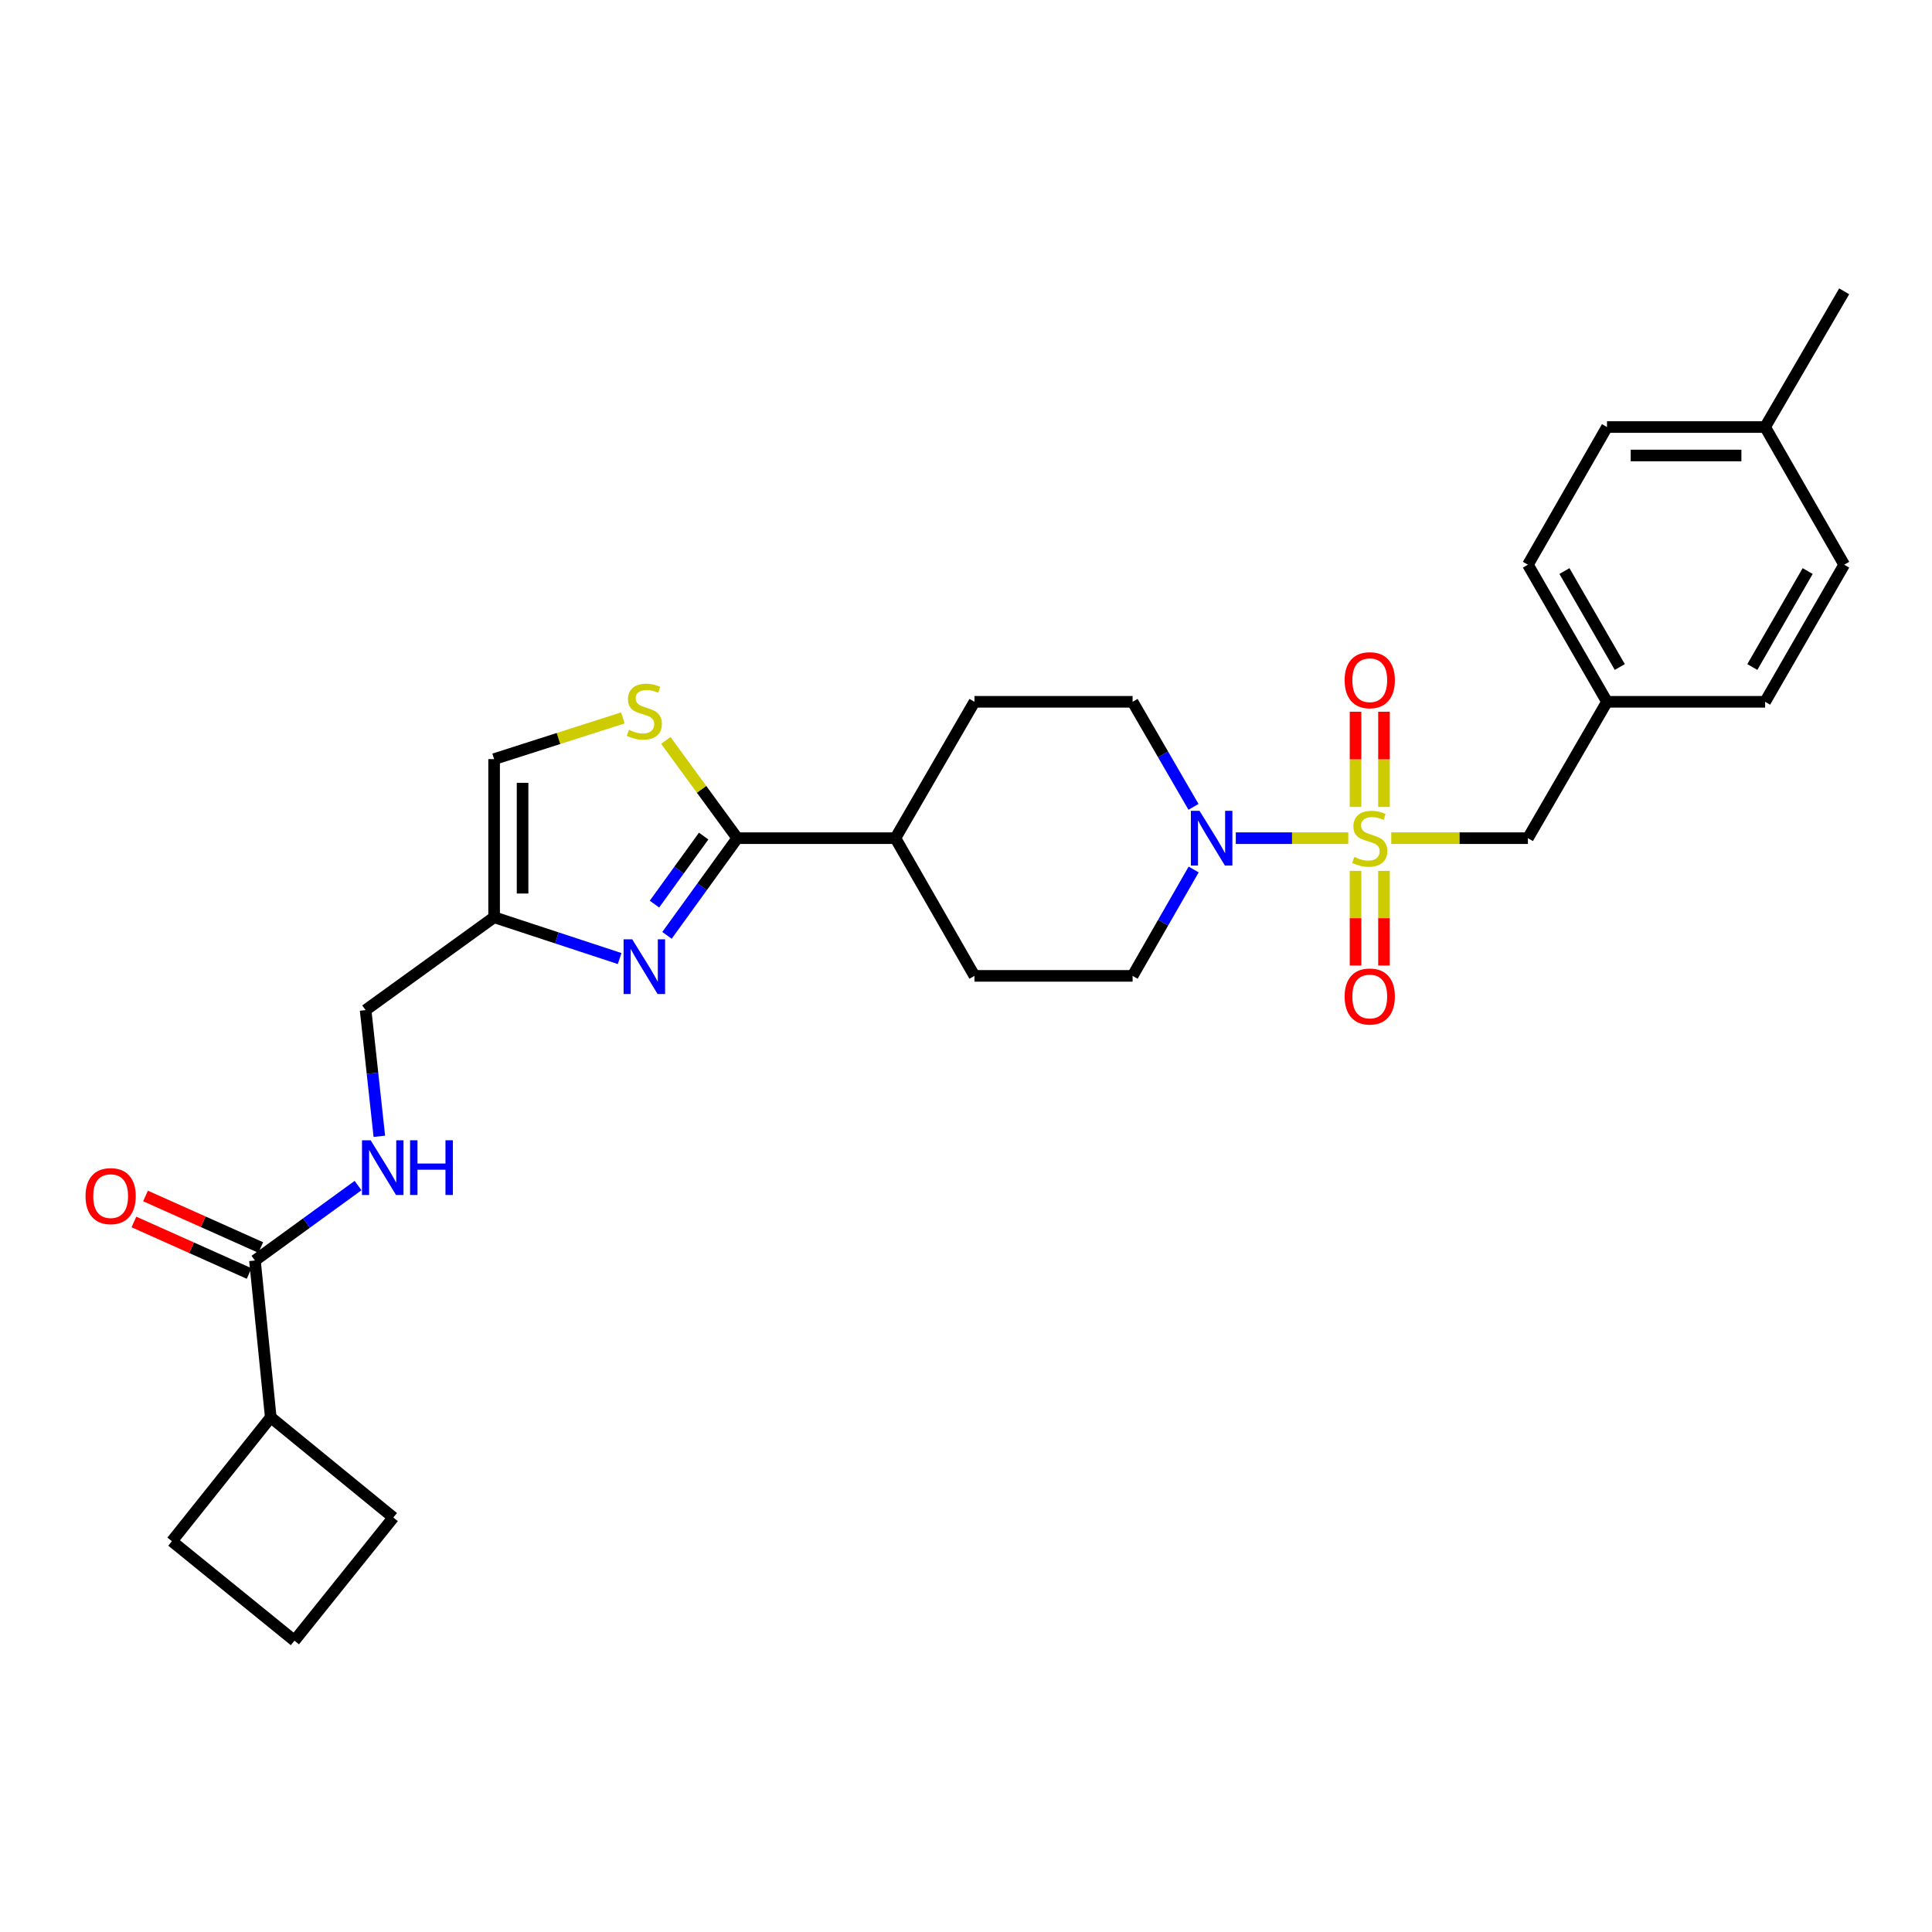 <?xml version='1.0' encoding='iso-8859-1'?>
<svg version='1.1' baseProfile='full'
              xmlns='http://www.w3.org/2000/svg'
                      xmlns:rdkit='http://www.rdkit.org/xml'
                      xmlns:xlink='http://www.w3.org/1999/xlink'
                  xml:space='preserve'
width='1000px' height='1000px' viewBox='0 0 1000 1000'>
<!-- END OF HEADER -->
<rect style='opacity:1.0;fill:#FFFFFF;stroke:none' width='1000' height='1000' x='0' y='0'> </rect>
<path class='bond-2' d='M 697.858,433.836 L 668.752,433.836' style='fill:none;fill-rule:evenodd;stroke:#CCCC00;stroke-width:6px;stroke-linecap:butt;stroke-linejoin:miter;stroke-opacity:1' />
<path class='bond-2' d='M 668.752,433.836 L 639.646,433.836' style='fill:none;fill-rule:evenodd;stroke:#0000FF;stroke-width:6px;stroke-linecap:butt;stroke-linejoin:miter;stroke-opacity:1' />
<path class='bond-7' d='M 720.11,433.836 L 755.478,433.836' style='fill:none;fill-rule:evenodd;stroke:#CCCC00;stroke-width:6px;stroke-linecap:butt;stroke-linejoin:miter;stroke-opacity:1' />
<path class='bond-7' d='M 755.478,433.836 L 790.846,433.836' style='fill:none;fill-rule:evenodd;stroke:#000000;stroke-width:6px;stroke-linecap:butt;stroke-linejoin:miter;stroke-opacity:1' />
<path class='bond-8' d='M 716.35,417.67 L 716.35,393.031' style='fill:none;fill-rule:evenodd;stroke:#CCCC00;stroke-width:6px;stroke-linecap:butt;stroke-linejoin:miter;stroke-opacity:1' />
<path class='bond-8' d='M 716.35,393.031 L 716.35,368.392' style='fill:none;fill-rule:evenodd;stroke:#FF0000;stroke-width:6px;stroke-linecap:butt;stroke-linejoin:miter;stroke-opacity:1' />
<path class='bond-8' d='M 701.618,417.67 L 701.618,393.031' style='fill:none;fill-rule:evenodd;stroke:#CCCC00;stroke-width:6px;stroke-linecap:butt;stroke-linejoin:miter;stroke-opacity:1' />
<path class='bond-8' d='M 701.618,393.031 L 701.618,368.392' style='fill:none;fill-rule:evenodd;stroke:#FF0000;stroke-width:6px;stroke-linecap:butt;stroke-linejoin:miter;stroke-opacity:1' />
<path class='bond-9' d='M 701.618,450.763 L 701.618,475.263' style='fill:none;fill-rule:evenodd;stroke:#CCCC00;stroke-width:6px;stroke-linecap:butt;stroke-linejoin:miter;stroke-opacity:1' />
<path class='bond-9' d='M 701.618,475.263 L 701.618,499.763' style='fill:none;fill-rule:evenodd;stroke:#FF0000;stroke-width:6px;stroke-linecap:butt;stroke-linejoin:miter;stroke-opacity:1' />
<path class='bond-9' d='M 716.35,450.763 L 716.35,475.263' style='fill:none;fill-rule:evenodd;stroke:#CCCC00;stroke-width:6px;stroke-linecap:butt;stroke-linejoin:miter;stroke-opacity:1' />
<path class='bond-9' d='M 716.35,475.263 L 716.35,499.763' style='fill:none;fill-rule:evenodd;stroke:#FF0000;stroke-width:6px;stroke-linecap:butt;stroke-linejoin:miter;stroke-opacity:1' />
<path class='bond-0' d='M 345.232,484.14 L 363.42,458.988' style='fill:none;fill-rule:evenodd;stroke:#0000FF;stroke-width:6px;stroke-linecap:butt;stroke-linejoin:miter;stroke-opacity:1' />
<path class='bond-0' d='M 363.42,458.988 L 381.609,433.836' style='fill:none;fill-rule:evenodd;stroke:#000000;stroke-width:6px;stroke-linecap:butt;stroke-linejoin:miter;stroke-opacity:1' />
<path class='bond-0' d='M 338.751,467.961 L 351.483,450.355' style='fill:none;fill-rule:evenodd;stroke:#0000FF;stroke-width:6px;stroke-linecap:butt;stroke-linejoin:miter;stroke-opacity:1' />
<path class='bond-0' d='M 351.483,450.355 L 364.215,432.749' style='fill:none;fill-rule:evenodd;stroke:#000000;stroke-width:6px;stroke-linecap:butt;stroke-linejoin:miter;stroke-opacity:1' />
<path class='bond-4' d='M 320.722,496.145 L 288.234,485.456' style='fill:none;fill-rule:evenodd;stroke:#0000FF;stroke-width:6px;stroke-linecap:butt;stroke-linejoin:miter;stroke-opacity:1' />
<path class='bond-4' d='M 288.234,485.456 L 255.747,474.767' style='fill:none;fill-rule:evenodd;stroke:#000000;stroke-width:6px;stroke-linecap:butt;stroke-linejoin:miter;stroke-opacity:1' />
<path class='bond-1' d='M 381.609,433.836 L 463.455,433.836' style='fill:none;fill-rule:evenodd;stroke:#000000;stroke-width:6px;stroke-linecap:butt;stroke-linejoin:miter;stroke-opacity:1' />
<path class='bond-3' d='M 381.609,433.836 L 363.118,408.539' style='fill:none;fill-rule:evenodd;stroke:#000000;stroke-width:6px;stroke-linecap:butt;stroke-linejoin:miter;stroke-opacity:1' />
<path class='bond-3' d='M 363.118,408.539 L 344.626,383.242' style='fill:none;fill-rule:evenodd;stroke:#CCCC00;stroke-width:6px;stroke-linecap:butt;stroke-linejoin:miter;stroke-opacity:1' />
<path class='bond-12' d='M 617.833,450.05 L 602.032,477.583' style='fill:none;fill-rule:evenodd;stroke:#0000FF;stroke-width:6px;stroke-linecap:butt;stroke-linejoin:miter;stroke-opacity:1' />
<path class='bond-12' d='M 602.032,477.583 L 586.232,505.115' style='fill:none;fill-rule:evenodd;stroke:#000000;stroke-width:6px;stroke-linecap:butt;stroke-linejoin:miter;stroke-opacity:1' />
<path class='bond-13' d='M 617.75,417.636 L 601.991,390.444' style='fill:none;fill-rule:evenodd;stroke:#0000FF;stroke-width:6px;stroke-linecap:butt;stroke-linejoin:miter;stroke-opacity:1' />
<path class='bond-13' d='M 601.991,390.444 L 586.232,363.252' style='fill:none;fill-rule:evenodd;stroke:#000000;stroke-width:6px;stroke-linecap:butt;stroke-linejoin:miter;stroke-opacity:1' />
<path class='bond-6' d='M 322.387,371.59 L 289.067,382.252' style='fill:none;fill-rule:evenodd;stroke:#CCCC00;stroke-width:6px;stroke-linecap:butt;stroke-linejoin:miter;stroke-opacity:1' />
<path class='bond-6' d='M 289.067,382.252 L 255.747,392.913' style='fill:none;fill-rule:evenodd;stroke:#000000;stroke-width:6px;stroke-linecap:butt;stroke-linejoin:miter;stroke-opacity:1' />
<path class='bond-15' d='M 255.747,474.767 L 189.239,522.835' style='fill:none;fill-rule:evenodd;stroke:#000000;stroke-width:6px;stroke-linecap:butt;stroke-linejoin:miter;stroke-opacity:1' />
<path class='bond-31' d='M 255.747,474.767 L 255.747,392.913' style='fill:none;fill-rule:evenodd;stroke:#000000;stroke-width:6px;stroke-linecap:butt;stroke-linejoin:miter;stroke-opacity:1' />
<path class='bond-31' d='M 270.479,462.489 L 270.479,405.191' style='fill:none;fill-rule:evenodd;stroke:#000000;stroke-width:6px;stroke-linecap:butt;stroke-linejoin:miter;stroke-opacity:1' />
<path class='bond-5' d='M 131.955,652.438 L 158.641,633.045' style='fill:none;fill-rule:evenodd;stroke:#000000;stroke-width:6px;stroke-linecap:butt;stroke-linejoin:miter;stroke-opacity:1' />
<path class='bond-5' d='M 158.641,633.045 L 185.326,613.652' style='fill:none;fill-rule:evenodd;stroke:#0000FF;stroke-width:6px;stroke-linecap:butt;stroke-linejoin:miter;stroke-opacity:1' />
<path class='bond-14' d='M 134.963,645.714 L 105.143,632.374' style='fill:none;fill-rule:evenodd;stroke:#000000;stroke-width:6px;stroke-linecap:butt;stroke-linejoin:miter;stroke-opacity:1' />
<path class='bond-14' d='M 105.143,632.374 L 75.324,619.035' style='fill:none;fill-rule:evenodd;stroke:#FF0000;stroke-width:6px;stroke-linecap:butt;stroke-linejoin:miter;stroke-opacity:1' />
<path class='bond-14' d='M 128.947,659.162 L 99.128,645.822' style='fill:none;fill-rule:evenodd;stroke:#000000;stroke-width:6px;stroke-linecap:butt;stroke-linejoin:miter;stroke-opacity:1' />
<path class='bond-14' d='M 99.128,645.822 L 69.308,632.483' style='fill:none;fill-rule:evenodd;stroke:#FF0000;stroke-width:6px;stroke-linecap:butt;stroke-linejoin:miter;stroke-opacity:1' />
<path class='bond-18' d='M 131.955,652.438 L 140.14,733.612' style='fill:none;fill-rule:evenodd;stroke:#000000;stroke-width:6px;stroke-linecap:butt;stroke-linejoin:miter;stroke-opacity:1' />
<path class='bond-19' d='M 790.846,433.836 L 831.777,363.252' style='fill:none;fill-rule:evenodd;stroke:#000000;stroke-width:6px;stroke-linecap:butt;stroke-linejoin:miter;stroke-opacity:1' />
<path class='bond-10' d='M 196.347,588.151 L 192.793,555.493' style='fill:none;fill-rule:evenodd;stroke:#0000FF;stroke-width:6px;stroke-linecap:butt;stroke-linejoin:miter;stroke-opacity:1' />
<path class='bond-10' d='M 192.793,555.493 L 189.239,522.835' style='fill:none;fill-rule:evenodd;stroke:#000000;stroke-width:6px;stroke-linecap:butt;stroke-linejoin:miter;stroke-opacity:1' />
<path class='bond-11' d='M 463.455,433.836 L 504.378,363.252' style='fill:none;fill-rule:evenodd;stroke:#000000;stroke-width:6px;stroke-linecap:butt;stroke-linejoin:miter;stroke-opacity:1' />
<path class='bond-29' d='M 463.455,433.836 L 504.378,505.115' style='fill:none;fill-rule:evenodd;stroke:#000000;stroke-width:6px;stroke-linecap:butt;stroke-linejoin:miter;stroke-opacity:1' />
<path class='bond-16' d='M 586.232,505.115 L 504.378,505.115' style='fill:none;fill-rule:evenodd;stroke:#000000;stroke-width:6px;stroke-linecap:butt;stroke-linejoin:miter;stroke-opacity:1' />
<path class='bond-17' d='M 586.232,363.252 L 504.378,363.252' style='fill:none;fill-rule:evenodd;stroke:#000000;stroke-width:6px;stroke-linecap:butt;stroke-linejoin:miter;stroke-opacity:1' />
<path class='bond-26' d='M 140.14,733.612 L 203.578,785.462' style='fill:none;fill-rule:evenodd;stroke:#000000;stroke-width:6px;stroke-linecap:butt;stroke-linejoin:miter;stroke-opacity:1' />
<path class='bond-27' d='M 140.14,733.612 L 88.986,797.73' style='fill:none;fill-rule:evenodd;stroke:#000000;stroke-width:6px;stroke-linecap:butt;stroke-linejoin:miter;stroke-opacity:1' />
<path class='bond-21' d='M 831.777,363.252 L 913.623,363.252' style='fill:none;fill-rule:evenodd;stroke:#000000;stroke-width:6px;stroke-linecap:butt;stroke-linejoin:miter;stroke-opacity:1' />
<path class='bond-22' d='M 831.777,363.252 L 790.846,292.292' style='fill:none;fill-rule:evenodd;stroke:#000000;stroke-width:6px;stroke-linecap:butt;stroke-linejoin:miter;stroke-opacity:1' />
<path class='bond-22' d='M 838.399,345.247 L 809.747,295.575' style='fill:none;fill-rule:evenodd;stroke:#000000;stroke-width:6px;stroke-linecap:butt;stroke-linejoin:miter;stroke-opacity:1' />
<path class='bond-20' d='M 913.623,221.029 L 831.777,221.029' style='fill:none;fill-rule:evenodd;stroke:#000000;stroke-width:6px;stroke-linecap:butt;stroke-linejoin:miter;stroke-opacity:1' />
<path class='bond-20' d='M 901.346,235.761 L 844.054,235.761' style='fill:none;fill-rule:evenodd;stroke:#000000;stroke-width:6px;stroke-linecap:butt;stroke-linejoin:miter;stroke-opacity:1' />
<path class='bond-28' d='M 913.623,221.029 L 954.545,150.781' style='fill:none;fill-rule:evenodd;stroke:#000000;stroke-width:6px;stroke-linecap:butt;stroke-linejoin:miter;stroke-opacity:1' />
<path class='bond-30' d='M 913.623,221.029 L 954.545,292.292' style='fill:none;fill-rule:evenodd;stroke:#000000;stroke-width:6px;stroke-linecap:butt;stroke-linejoin:miter;stroke-opacity:1' />
<path class='bond-23' d='M 913.623,363.252 L 954.545,292.292' style='fill:none;fill-rule:evenodd;stroke:#000000;stroke-width:6px;stroke-linecap:butt;stroke-linejoin:miter;stroke-opacity:1' />
<path class='bond-23' d='M 906.999,345.248 L 935.645,295.576' style='fill:none;fill-rule:evenodd;stroke:#000000;stroke-width:6px;stroke-linecap:butt;stroke-linejoin:miter;stroke-opacity:1' />
<path class='bond-24' d='M 790.846,292.292 L 831.777,221.029' style='fill:none;fill-rule:evenodd;stroke:#000000;stroke-width:6px;stroke-linecap:butt;stroke-linejoin:miter;stroke-opacity:1' />
<path class='bond-25' d='M 152.408,849.219 L 88.986,797.73' style='fill:none;fill-rule:evenodd;stroke:#000000;stroke-width:6px;stroke-linecap:butt;stroke-linejoin:miter;stroke-opacity:1' />
<path class='bond-32' d='M 152.408,849.219 L 203.578,785.462' style='fill:none;fill-rule:evenodd;stroke:#000000;stroke-width:6px;stroke-linecap:butt;stroke-linejoin:miter;stroke-opacity:1' />
<path  class='atom-0' d='M 700.984 443.556
Q 701.304 443.676, 702.624 444.236
Q 703.944 444.796, 705.384 445.156
Q 706.864 445.476, 708.304 445.476
Q 710.984 445.476, 712.544 444.196
Q 714.104 442.876, 714.104 440.596
Q 714.104 439.036, 713.304 438.076
Q 712.544 437.116, 711.344 436.596
Q 710.144 436.076, 708.144 435.476
Q 705.624 434.716, 704.104 433.996
Q 702.624 433.276, 701.544 431.756
Q 700.504 430.236, 700.504 427.676
Q 700.504 424.116, 702.904 421.916
Q 705.344 419.716, 710.144 419.716
Q 713.424 419.716, 717.144 421.276
L 716.224 424.356
Q 712.824 422.956, 710.264 422.956
Q 707.504 422.956, 705.984 424.116
Q 704.464 425.236, 704.504 427.196
Q 704.504 428.716, 705.264 429.636
Q 706.064 430.556, 707.184 431.076
Q 708.344 431.596, 710.264 432.196
Q 712.824 432.996, 714.344 433.796
Q 715.864 434.596, 716.944 436.236
Q 718.064 437.836, 718.064 440.596
Q 718.064 444.516, 715.424 446.636
Q 712.824 448.716, 708.464 448.716
Q 705.944 448.716, 704.024 448.156
Q 702.144 447.636, 699.904 446.716
L 700.984 443.556
' fill='#CCCC00'/>
<path  class='atom-1' d='M 327.248 486.192
L 336.528 501.192
Q 337.448 502.672, 338.928 505.352
Q 340.408 508.032, 340.488 508.192
L 340.488 486.192
L 344.248 486.192
L 344.248 514.512
L 340.368 514.512
L 330.408 498.112
Q 329.248 496.192, 328.008 493.992
Q 326.808 491.792, 326.448 491.112
L 326.448 514.512
L 322.768 514.512
L 322.768 486.192
L 327.248 486.192
' fill='#0000FF'/>
<path  class='atom-3' d='M 620.878 419.676
L 630.158 434.676
Q 631.078 436.156, 632.558 438.836
Q 634.038 441.516, 634.118 441.676
L 634.118 419.676
L 637.878 419.676
L 637.878 447.996
L 633.998 447.996
L 624.038 431.596
Q 622.878 429.676, 621.638 427.476
Q 620.438 425.276, 620.078 424.596
L 620.078 447.996
L 616.398 447.996
L 616.398 419.676
L 620.878 419.676
' fill='#0000FF'/>
<path  class='atom-4' d='M 325.508 377.752
Q 325.828 377.872, 327.148 378.432
Q 328.468 378.992, 329.908 379.352
Q 331.388 379.672, 332.828 379.672
Q 335.508 379.672, 337.068 378.392
Q 338.628 377.072, 338.628 374.792
Q 338.628 373.232, 337.828 372.272
Q 337.068 371.312, 335.868 370.792
Q 334.668 370.272, 332.668 369.672
Q 330.148 368.912, 328.628 368.192
Q 327.148 367.472, 326.068 365.952
Q 325.028 364.432, 325.028 361.872
Q 325.028 358.312, 327.428 356.112
Q 329.868 353.912, 334.668 353.912
Q 337.948 353.912, 341.668 355.472
L 340.748 358.552
Q 337.348 357.152, 334.788 357.152
Q 332.028 357.152, 330.508 358.312
Q 328.988 359.432, 329.028 361.392
Q 329.028 362.912, 329.788 363.832
Q 330.588 364.752, 331.708 365.272
Q 332.868 365.792, 334.788 366.392
Q 337.348 367.192, 338.868 367.992
Q 340.388 368.792, 341.468 370.432
Q 342.588 372.032, 342.588 374.792
Q 342.588 378.712, 339.948 380.832
Q 337.348 382.912, 332.988 382.912
Q 330.468 382.912, 328.548 382.352
Q 326.668 381.832, 324.428 380.912
L 325.508 377.752
' fill='#CCCC00'/>
<path  class='atom-9' d='M 695.984 352.07
Q 695.984 345.27, 699.344 341.47
Q 702.704 337.67, 708.984 337.67
Q 715.264 337.67, 718.624 341.47
Q 721.984 345.27, 721.984 352.07
Q 721.984 358.95, 718.584 362.87
Q 715.184 366.75, 708.984 366.75
Q 702.744 366.75, 699.344 362.87
Q 695.984 358.99, 695.984 352.07
M 708.984 363.55
Q 713.304 363.55, 715.624 360.67
Q 717.984 357.75, 717.984 352.07
Q 717.984 346.51, 715.624 343.71
Q 713.304 340.87, 708.984 340.87
Q 704.664 340.87, 702.304 343.67
Q 699.984 346.47, 699.984 352.07
Q 699.984 357.79, 702.304 360.67
Q 704.664 363.55, 708.984 363.55
' fill='#FF0000'/>
<path  class='atom-10' d='M 695.984 515.786
Q 695.984 508.986, 699.344 505.186
Q 702.704 501.386, 708.984 501.386
Q 715.264 501.386, 718.624 505.186
Q 721.984 508.986, 721.984 515.786
Q 721.984 522.666, 718.584 526.586
Q 715.184 530.466, 708.984 530.466
Q 702.744 530.466, 699.344 526.586
Q 695.984 522.706, 695.984 515.786
M 708.984 527.266
Q 713.304 527.266, 715.624 524.386
Q 717.984 521.466, 717.984 515.786
Q 717.984 510.226, 715.624 507.426
Q 713.304 504.586, 708.984 504.586
Q 704.664 504.586, 702.304 507.386
Q 699.984 510.186, 699.984 515.786
Q 699.984 521.506, 702.304 524.386
Q 704.664 527.266, 708.984 527.266
' fill='#FF0000'/>
<path  class='atom-11' d='M 191.851 590.201
L 201.131 605.201
Q 202.051 606.681, 203.531 609.361
Q 205.011 612.041, 205.091 612.201
L 205.091 590.201
L 208.851 590.201
L 208.851 618.521
L 204.971 618.521
L 195.011 602.121
Q 193.851 600.201, 192.611 598.001
Q 191.411 595.801, 191.051 595.121
L 191.051 618.521
L 187.371 618.521
L 187.371 590.201
L 191.851 590.201
' fill='#0000FF'/>
<path  class='atom-11' d='M 212.251 590.201
L 216.091 590.201
L 216.091 602.241
L 230.571 602.241
L 230.571 590.201
L 234.411 590.201
L 234.411 618.521
L 230.571 618.521
L 230.571 605.441
L 216.091 605.441
L 216.091 618.521
L 212.251 618.521
L 212.251 590.201
' fill='#0000FF'/>
<path  class='atom-15' d='M 44.271 619.108
Q 44.271 612.308, 47.631 608.508
Q 50.991 604.708, 57.271 604.708
Q 63.551 604.708, 66.911 608.508
Q 70.271 612.308, 70.271 619.108
Q 70.271 625.988, 66.871 629.908
Q 63.471 633.788, 57.271 633.788
Q 51.031 633.788, 47.631 629.908
Q 44.271 626.028, 44.271 619.108
M 57.271 630.588
Q 61.591 630.588, 63.911 627.708
Q 66.271 624.788, 66.271 619.108
Q 66.271 613.548, 63.911 610.748
Q 61.591 607.908, 57.271 607.908
Q 52.951 607.908, 50.591 610.708
Q 48.271 613.508, 48.271 619.108
Q 48.271 624.828, 50.591 627.708
Q 52.951 630.588, 57.271 630.588
' fill='#FF0000'/>
</svg>
